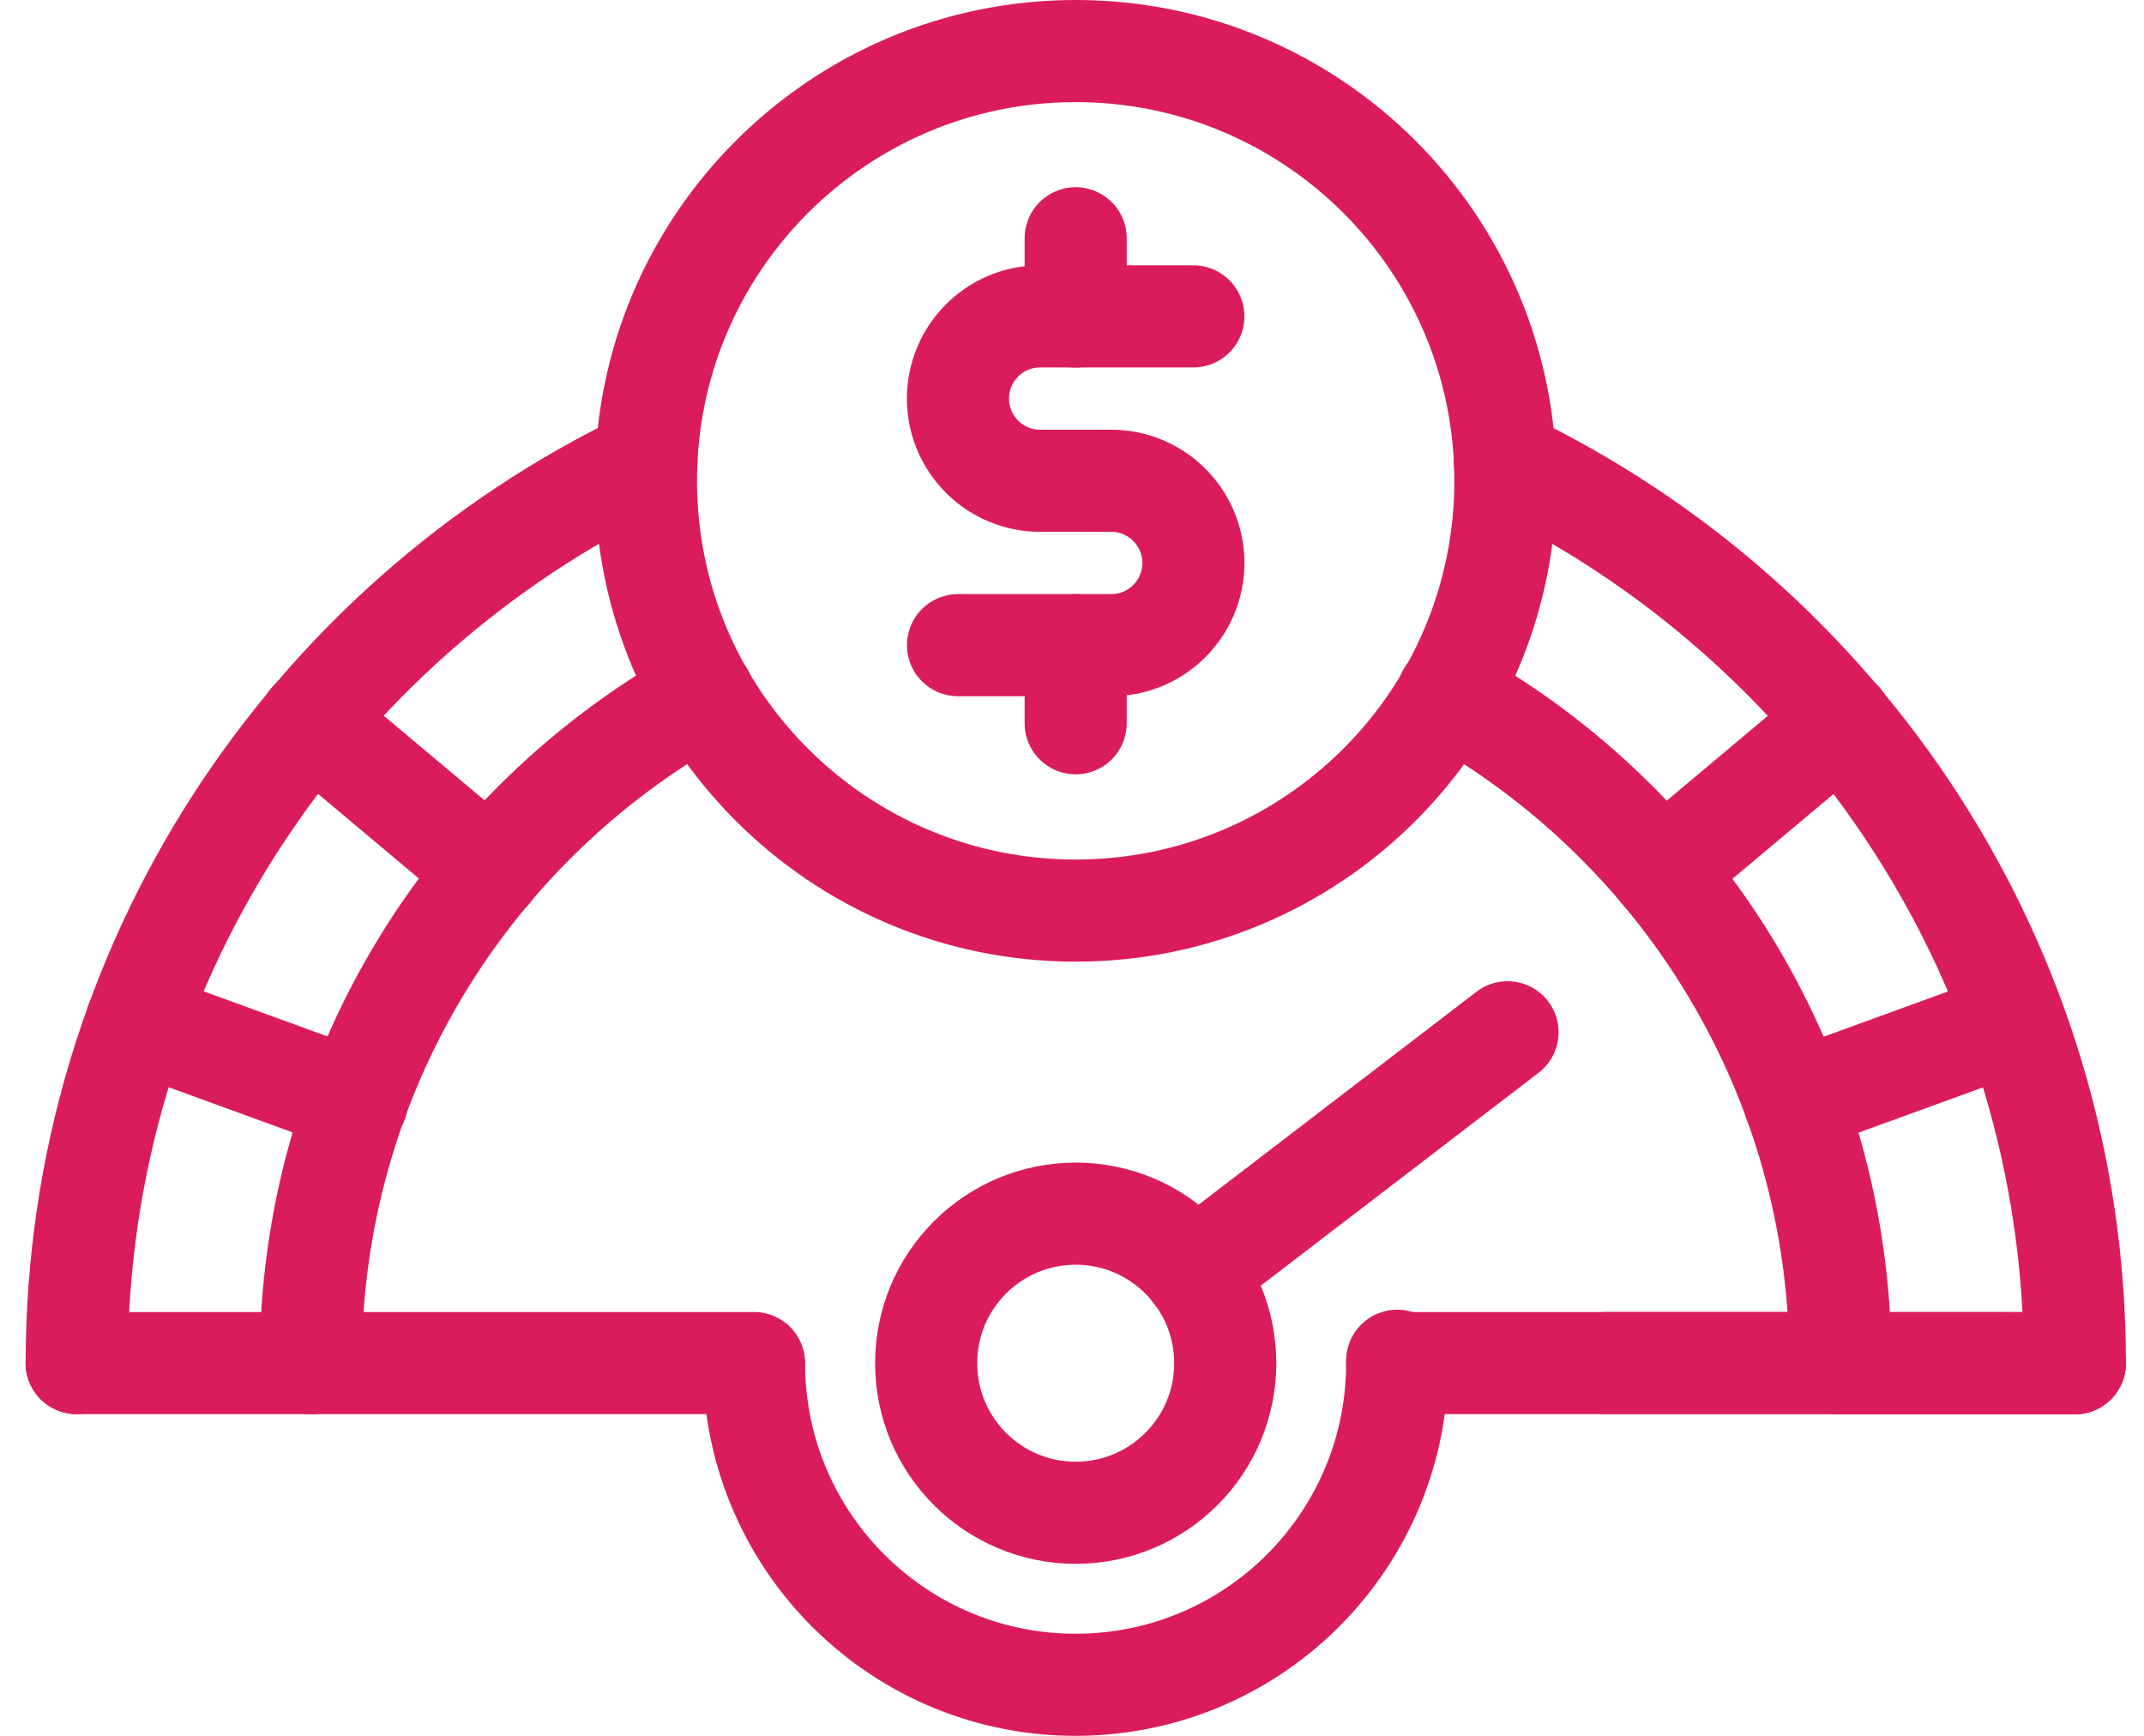 <svg width="42" height="34" viewBox="0 0 42 34" fill="none" xmlns="http://www.w3.org/2000/svg">
<path d="M6.088 26.699H1.5" stroke="#DA1C5C" stroke-width="2" stroke-linecap="round" stroke-linejoin="round"/>
<path d="M6.993 21.575L2.681 20.005" stroke="#DA1C5C" stroke-width="2" stroke-linecap="round" stroke-linejoin="round"/>
<path d="M9.595 17.068L6.081 14.119" stroke="#DA1C5C" stroke-width="2" stroke-linecap="round" stroke-linejoin="round"/>
<path d="M32.552 17.071L36.066 14.122" stroke="#DA1C5C" stroke-width="2" stroke-linecap="round" stroke-linejoin="round"/>
<path d="M35.153 21.578L39.465 20.009" stroke="#DA1C5C" stroke-width="2" stroke-linecap="round" stroke-linejoin="round"/>
<path d="M36.056 26.703H40.644" stroke="#DA1C5C" stroke-width="2" stroke-linecap="round" stroke-linejoin="round"/>
<path d="M36.056 26.703H40.644" stroke="#DA1C5C" stroke-width="2" stroke-linecap="round" stroke-linejoin="round"/>
<path d="M36.056 26.703H39.246" stroke="#DA1C5C" stroke-width="2" stroke-linecap="round" stroke-linejoin="round"/>
<path d="M28.36 13.61C32.954 16.167 36.052 21.064 36.052 26.698" stroke="#DA1C5C" stroke-width="2" stroke-linecap="round" stroke-linejoin="round"/>
<path d="M6.086 26.698C6.086 21.064 9.184 16.167 13.778 13.61" stroke="#DA1C5C" stroke-width="2" stroke-linecap="round" stroke-linejoin="round"/>
<path d="M27.37 26.699H36.056" stroke="#DA1C5C" stroke-width="2" stroke-linecap="round" stroke-linejoin="round"/>
<path d="M6.088 26.699H14.771" stroke="#DA1C5C" stroke-width="2" stroke-linecap="round" stroke-linejoin="round"/>
<path d="M27.37 26.653C27.396 30.133 24.597 32.974 21.117 33C17.637 33.026 14.796 30.226 14.771 26.747" stroke="#DA1C5C" stroke-width="2" stroke-linecap="round" stroke-linejoin="round"/>
<path d="M21.072 29.631C22.69 29.631 24.002 28.319 24.002 26.701C24.002 25.083 22.69 23.772 21.072 23.772C19.454 23.772 18.143 25.083 18.143 26.701C18.143 28.319 19.454 29.631 21.072 29.631Z" stroke="#DA1C5C" stroke-width="2" stroke-linecap="round" stroke-linejoin="round"/>
<path d="M23.394 24.922L29.532 20.219" stroke="#DA1C5C" stroke-width="2" stroke-linecap="round" stroke-linejoin="round"/>
<path d="M31.47 26.698H40.646C40.646 18.908 36.074 12.181 29.477 9.028" stroke="#DA1C5C" stroke-width="2" stroke-linecap="round" stroke-linejoin="round"/>
<path d="M1.503 26.698C1.503 18.919 6.064 12.181 12.662 9.028" stroke="#DA1C5C" stroke-width="2" stroke-linecap="round" stroke-linejoin="round"/>
<path d="M18.767 12.637H21.768C22.656 12.637 23.378 11.916 23.378 11.027C23.378 10.138 22.657 9.417 21.768 9.417H20.375C19.487 9.417 18.766 8.696 18.766 7.807C18.766 6.919 19.486 6.197 20.375 6.197H23.377" stroke="#DA1C5C" stroke-width="2" stroke-linecap="round" stroke-linejoin="round"/>
<path d="M21.072 6.199V4.667" stroke="#DA1C5C" stroke-width="2" stroke-linecap="round" stroke-linejoin="round"/>
<path d="M21.072 14.167V12.636" stroke="#DA1C5C" stroke-width="2" stroke-linecap="round" stroke-linejoin="round"/>
<path d="M21.072 17.836C25.721 17.836 29.49 14.067 29.49 9.418C29.49 4.769 25.721 1 21.072 1C16.423 1 12.654 4.769 12.654 9.418C12.654 14.067 16.423 17.836 21.072 17.836Z" stroke="#DA1C5C" stroke-width="2" stroke-linecap="round" stroke-linejoin="round"/>
</svg>
